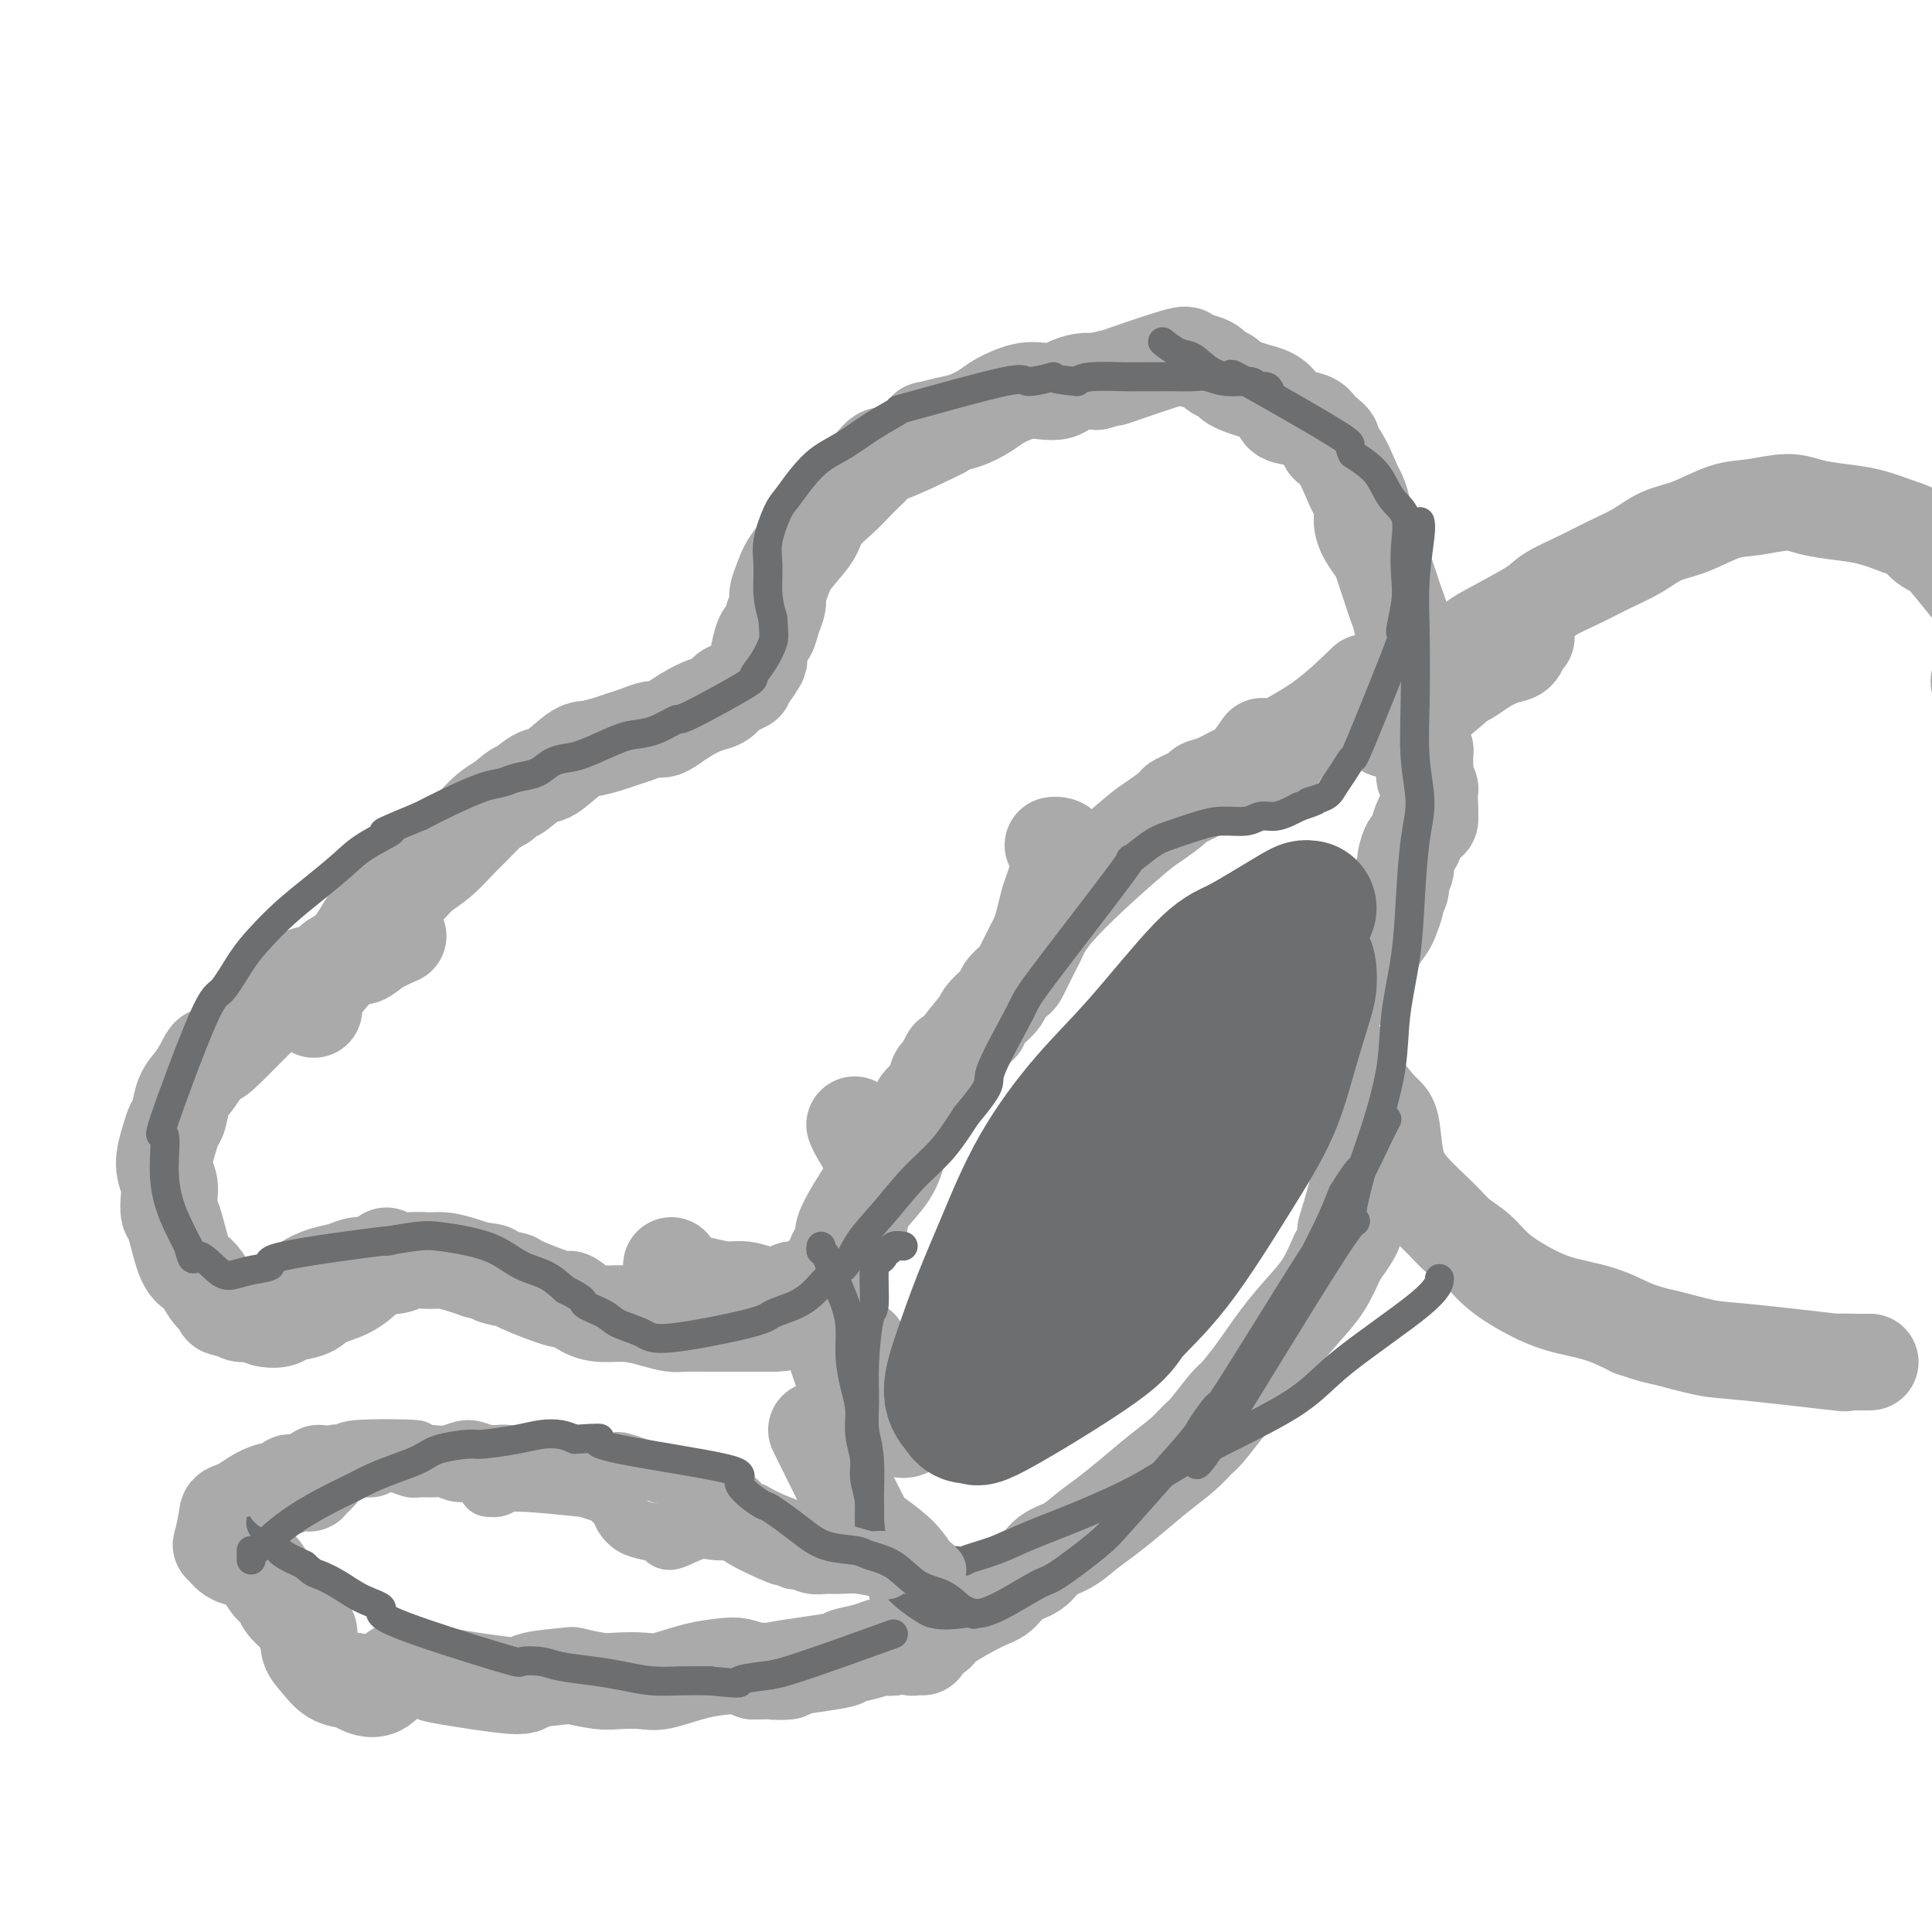 <svg viewBox='0 0 400 400' version='1.1' xmlns='http://www.w3.org/2000/svg' xmlns:xlink='http://www.w3.org/1999/xlink'><g fill='none' stroke='#AAAAAA' stroke-width='20' stroke-linecap='round' stroke-linejoin='round'><path d='M55,273c0.036,-0.159 0.071,-0.319 1,-1c0.929,-0.681 2.751,-1.885 4,-3c1.249,-1.115 1.926,-2.141 3,-3c1.074,-0.859 2.546,-1.550 4,-2c1.454,-0.450 2.891,-0.660 4,-1c1.109,-0.340 1.890,-0.809 3,-1c1.110,-0.191 2.550,-0.105 4,0c1.450,0.105 2.909,0.227 4,0c1.091,-0.227 1.814,-0.804 3,-1c1.186,-0.196 2.833,-0.011 4,0c1.167,0.011 1.853,-0.151 3,0c1.147,0.151 2.756,0.615 4,1c1.244,0.385 2.122,0.693 3,1'/><path d='M99,263c4.304,0.323 2.562,0.631 3,1c0.438,0.369 3.054,0.799 4,1c0.946,0.201 0.222,0.173 2,1c1.778,0.827 6.056,2.508 8,3c1.944,0.492 1.552,-0.205 2,0c0.448,0.205 1.737,1.313 3,2c1.263,0.687 2.500,0.955 4,1c1.500,0.045 3.262,-0.131 5,0c1.738,0.131 3.450,0.571 5,1c1.550,0.429 2.936,0.847 4,1c1.064,0.153 1.806,0.041 3,0c1.194,-0.041 2.839,-0.011 4,0c1.161,0.011 1.837,0.003 3,0c1.163,-0.003 2.813,-0.001 4,0c1.187,0.001 1.911,0.000 3,0c1.089,-0.000 2.545,-0.000 4,0'/><path d='M160,274c6.036,-0.202 3.625,-1.708 3,-2c-0.625,-0.292 0.536,0.631 1,1c0.464,0.369 0.232,0.185 0,0'/><path d='M80,260c-0.443,0.442 -0.886,0.885 -1,1c-0.114,0.115 0.100,-0.097 0,0c-0.100,0.097 -0.514,0.502 -1,1c-0.486,0.498 -1.044,1.089 -2,2c-0.956,0.911 -2.310,2.143 -4,3c-1.690,0.857 -3.715,1.341 -5,2c-1.285,0.659 -1.828,1.493 -3,2c-1.172,0.507 -2.971,0.687 -4,1c-1.029,0.313 -1.287,0.761 -2,1c-0.713,0.239 -1.882,0.270 -3,0c-1.118,-0.270 -2.186,-0.842 -3,-1c-0.814,-0.158 -1.376,0.098 -2,0c-0.624,-0.098 -1.312,-0.549 -2,-1'/><path d='M48,271c-2.832,-0.147 -1.913,-0.513 -2,-1c-0.087,-0.487 -1.178,-1.094 -2,-2c-0.822,-0.906 -1.373,-2.111 -2,-3c-0.627,-0.889 -1.331,-1.463 -2,-2c-0.669,-0.537 -1.302,-1.038 -2,-3c-0.698,-1.962 -1.459,-5.384 -2,-7c-0.541,-1.616 -0.860,-1.426 -1,-2c-0.140,-0.574 -0.101,-1.911 0,-3c0.101,-1.089 0.265,-1.928 0,-3c-0.265,-1.072 -0.959,-2.377 -1,-4c-0.041,-1.623 0.569,-3.564 1,-5c0.431,-1.436 0.682,-2.365 1,-3c0.318,-0.635 0.704,-0.974 1,-2c0.296,-1.026 0.503,-2.738 1,-4c0.497,-1.262 1.285,-2.075 2,-3c0.715,-0.925 1.358,-1.963 2,-3'/><path d='M42,221c1.602,-3.521 1.608,-2.322 2,-2c0.392,0.322 1.171,-0.231 3,-2c1.829,-1.769 4.707,-4.753 6,-6c1.293,-1.247 1.002,-0.758 1,-1c-0.002,-0.242 0.286,-1.216 1,-2c0.714,-0.784 1.853,-1.379 3,-2c1.147,-0.621 2.302,-1.267 3,-2c0.698,-0.733 0.939,-1.554 2,-2c1.061,-0.446 2.943,-0.517 4,-1c1.057,-0.483 1.289,-1.377 2,-2c0.711,-0.623 1.900,-0.976 3,-1c1.100,-0.024 2.109,0.282 3,0c0.891,-0.282 1.663,-1.153 3,-2c1.337,-0.847 3.239,-1.671 4,-2c0.761,-0.329 0.380,-0.165 0,0'/><path d='M139,262c-0.001,0.334 -0.003,0.668 0,1c0.003,0.332 0.009,0.662 0,1c-0.009,0.338 -0.033,0.682 1,1c1.033,0.318 3.124,0.608 5,1c1.876,0.392 3.539,0.886 5,1c1.461,0.114 2.722,-0.151 4,0c1.278,0.151 2.574,0.716 4,1c1.426,0.284 2.983,0.285 4,0c1.017,-0.285 1.493,-0.855 2,-1c0.507,-0.145 1.043,0.136 2,0c0.957,-0.136 2.335,-0.691 3,-1c0.665,-0.309 0.619,-0.374 1,-1c0.381,-0.626 1.191,-1.813 2,-3'/><path d='M172,262c2.245,-1.205 0.857,-1.216 1,-2c0.143,-0.784 1.816,-2.341 2,-3c0.184,-0.659 -1.120,-0.421 0,-3c1.120,-2.579 4.664,-7.977 6,-10c1.336,-2.023 0.463,-0.672 0,-1c-0.463,-0.328 -0.516,-2.335 -1,-4c-0.484,-1.665 -1.400,-2.987 -2,-4c-0.600,-1.013 -0.886,-1.718 -1,-2c-0.114,-0.282 -0.057,-0.141 0,0'/><path d='M65,209c-0.013,-0.207 -0.026,-0.414 0,-1c0.026,-0.586 0.090,-1.551 1,-3c0.910,-1.449 2.667,-3.382 4,-5c1.333,-1.618 2.242,-2.922 3,-4c0.758,-1.078 1.363,-1.929 2,-3c0.637,-1.071 1.304,-2.363 3,-4c1.696,-1.637 4.421,-3.621 6,-5c1.579,-1.379 2.012,-2.155 3,-3c0.988,-0.845 2.533,-1.760 4,-3c1.467,-1.240 2.857,-2.807 4,-4c1.143,-1.193 2.038,-2.014 3,-3c0.962,-0.986 1.989,-2.139 3,-3c1.011,-0.861 2.005,-1.431 3,-2'/><path d='M104,166c4.488,-3.829 2.709,-1.901 3,-2c0.291,-0.099 2.651,-2.226 4,-3c1.349,-0.774 1.687,-0.196 3,-1c1.313,-0.804 3.600,-2.989 5,-4c1.400,-1.011 1.912,-0.849 3,-1c1.088,-0.151 2.753,-0.614 4,-1c1.247,-0.386 2.077,-0.694 3,-1c0.923,-0.306 1.940,-0.609 3,-1c1.060,-0.391 2.163,-0.868 3,-1c0.837,-0.132 1.407,0.082 2,0c0.593,-0.082 1.209,-0.458 2,-1c0.791,-0.542 1.759,-1.248 3,-2c1.241,-0.752 2.757,-1.549 4,-2c1.243,-0.451 2.212,-0.558 3,-1c0.788,-0.442 1.394,-1.221 2,-2'/><path d='M151,143c7.146,-3.493 1.510,-0.727 0,0c-1.510,0.727 1.106,-0.587 2,-1c0.894,-0.413 0.067,0.075 0,0c-0.067,-0.075 0.626,-0.714 1,-1c0.374,-0.286 0.429,-0.218 1,-1c0.571,-0.782 1.658,-2.414 2,-3c0.342,-0.586 -0.062,-0.125 0,-1c0.062,-0.875 0.590,-3.087 1,-4c0.410,-0.913 0.701,-0.526 1,-1c0.299,-0.474 0.606,-1.808 1,-3c0.394,-1.192 0.876,-2.240 1,-3c0.124,-0.760 -0.110,-1.231 0,-2c0.110,-0.769 0.564,-1.837 1,-3c0.436,-1.163 0.854,-2.422 2,-4c1.146,-1.578 3.020,-3.475 4,-5c0.980,-1.525 1.067,-2.677 2,-4c0.933,-1.323 2.713,-2.818 4,-4c1.287,-1.182 2.082,-2.052 3,-3c0.918,-0.948 1.959,-1.974 3,-3'/><path d='M180,97c2.868,-3.392 2.037,-2.373 4,-3c1.963,-0.627 6.721,-2.900 9,-4c2.279,-1.100 2.080,-1.029 2,-1c-0.080,0.029 -0.040,0.014 0,0'/><path d='M178,253c-0.120,-0.086 -0.240,-0.173 0,-1c0.240,-0.827 0.842,-2.395 2,-4c1.158,-1.605 2.874,-3.249 4,-5c1.126,-1.751 1.663,-3.610 2,-5c0.337,-1.390 0.475,-2.311 1,-3c0.525,-0.689 1.436,-1.148 2,-2c0.564,-0.852 0.781,-2.099 1,-3c0.219,-0.901 0.440,-1.458 1,-2c0.560,-0.542 1.458,-1.069 2,-2c0.542,-0.931 0.726,-2.266 1,-3c0.274,-0.734 0.637,-0.867 1,-1'/><path d='M195,222c2.796,-5.206 1.286,-2.720 1,-2c-0.286,0.720 0.652,-0.325 2,-2c1.348,-1.675 3.105,-3.982 4,-5c0.895,-1.018 0.926,-0.749 1,-1c0.074,-0.251 0.191,-1.022 1,-2c0.809,-0.978 2.311,-2.163 3,-3c0.689,-0.837 0.566,-1.326 1,-2c0.434,-0.674 1.426,-1.531 2,-2c0.574,-0.469 0.731,-0.548 1,-1c0.269,-0.452 0.649,-1.278 1,-2c0.351,-0.722 0.671,-1.341 1,-2c0.329,-0.659 0.665,-1.359 1,-2c0.335,-0.641 0.667,-1.224 1,-2c0.333,-0.776 0.667,-1.744 1,-3c0.333,-1.256 0.667,-2.800 1,-4c0.333,-1.200 0.667,-2.057 1,-3c0.333,-0.943 0.667,-1.971 1,-3'/><path d='M219,181c1.010,-3.514 0.036,-2.798 0,-3c-0.036,-0.202 0.867,-1.322 1,-2c0.133,-0.678 -0.503,-0.913 -1,-1c-0.497,-0.087 -0.856,-0.025 -1,0c-0.144,0.025 -0.072,0.012 0,0'/><path d='M216,192c0.725,-1.122 1.449,-2.245 3,-4c1.551,-1.755 3.928,-4.143 7,-7c3.072,-2.857 6.838,-6.184 9,-8c2.162,-1.816 2.721,-2.122 4,-3c1.279,-0.878 3.279,-2.328 4,-3c0.721,-0.672 0.165,-0.566 1,-1c0.835,-0.434 3.062,-1.408 4,-2c0.938,-0.592 0.588,-0.800 1,-1c0.412,-0.200 1.585,-0.391 3,-1c1.415,-0.609 3.070,-1.638 4,-2c0.930,-0.362 1.135,-0.059 2,-1c0.865,-0.941 2.390,-3.126 3,-4c0.610,-0.874 0.305,-0.437 0,0'/><path d='M169,272c0.200,-0.556 0.400,-1.111 1,0c0.600,1.111 1.600,3.889 2,5c0.400,1.111 0.200,0.556 0,0'/><path d='M172,274c0.060,0.911 0.119,1.821 0,2c-0.119,0.179 -0.417,-0.375 0,1c0.417,1.375 1.548,4.679 2,6c0.452,1.321 0.226,0.661 0,0'/><path d='M174,278c-0.014,0.192 -0.028,0.383 0,1c0.028,0.617 0.100,1.658 0,2c-0.100,0.342 -0.370,-0.016 0,1c0.370,1.016 1.381,3.406 2,5c0.619,1.594 0.845,2.394 1,3c0.155,0.606 0.239,1.020 1,2c0.761,0.980 2.200,2.526 3,3c0.800,0.474 0.961,-0.122 2,0c1.039,0.122 2.955,0.964 4,1c1.045,0.036 1.218,-0.733 2,-1c0.782,-0.267 2.172,-0.034 4,-1c1.828,-0.966 4.094,-3.133 5,-4c0.906,-0.867 0.453,-0.433 0,0'/><path d='M178,279c-0.042,0.244 -0.083,0.488 0,1c0.083,0.512 0.291,1.293 1,2c0.709,0.707 1.918,1.341 3,2c1.082,0.659 2.035,1.343 3,2c0.965,0.657 1.941,1.286 3,2c1.059,0.714 2.201,1.514 3,2c0.799,0.486 1.253,0.660 2,1c0.747,0.340 1.785,0.847 3,1c1.215,0.153 2.608,-0.047 4,0c1.392,0.047 2.785,0.341 4,0c1.215,-0.341 2.254,-1.318 4,-2c1.746,-0.682 4.201,-1.068 6,-2c1.799,-0.932 2.943,-2.409 4,-3c1.057,-0.591 2.029,-0.295 3,0'/><path d='M221,285c4.254,-1.586 2.388,-2.050 3,-3c0.612,-0.950 3.701,-2.387 5,-3c1.299,-0.613 0.808,-0.403 3,-3c2.192,-2.597 7.068,-8.002 9,-10c1.932,-1.998 0.921,-0.590 1,-1c0.079,-0.410 1.248,-2.639 2,-4c0.752,-1.361 1.087,-1.856 2,-3c0.913,-1.144 2.403,-2.939 3,-4c0.597,-1.061 0.301,-1.389 0,-2c-0.301,-0.611 -0.608,-1.503 0,-3c0.608,-1.497 2.130,-3.597 3,-5c0.870,-1.403 1.089,-2.108 2,-3c0.911,-0.892 2.515,-1.971 3,-3c0.485,-1.029 -0.147,-2.008 0,-3c0.147,-0.992 1.074,-1.996 2,-3'/><path d='M259,232c2.981,-6.187 1.434,-4.654 1,-4c-0.434,0.654 0.246,0.430 1,-1c0.754,-1.430 1.581,-4.067 2,-5c0.419,-0.933 0.431,-0.161 1,-1c0.569,-0.839 1.696,-3.289 3,-5c1.304,-1.711 2.785,-2.682 4,-4c1.215,-1.318 2.164,-2.984 3,-4c0.836,-1.016 1.558,-1.383 2,-2c0.442,-0.617 0.603,-1.485 1,-2c0.397,-0.515 1.030,-0.677 1,-1c-0.030,-0.323 -0.723,-0.807 -1,-1c-0.277,-0.193 -0.139,-0.097 0,0'/><path d='M280,204c-0.542,-0.309 -1.084,-0.619 -1,-1c0.084,-0.381 0.793,-0.834 1,-1c0.207,-0.166 -0.089,-0.044 0,0c0.089,0.044 0.562,0.012 1,0c0.438,-0.012 0.839,-0.003 1,0c0.161,0.003 0.080,0.002 0,0'/><path d='M277,219c0.612,-0.004 1.224,-0.007 2,1c0.776,1.007 1.717,3.026 3,5c1.283,1.974 2.910,3.903 4,5c1.090,1.097 1.645,1.361 2,3c0.355,1.639 0.510,4.654 1,7c0.490,2.346 1.315,4.024 3,6c1.685,1.976 4.230,4.251 6,6c1.770,1.749 2.763,2.972 4,4c1.237,1.028 2.716,1.860 4,3c1.284,1.140 2.372,2.587 4,4c1.628,1.413 3.797,2.791 6,4c2.203,1.209 4.439,2.249 7,3c2.561,0.751 5.446,1.215 8,2c2.554,0.785 4.777,1.893 7,3'/><path d='M338,275c4.572,1.577 5.001,1.519 7,2c1.999,0.481 5.567,1.502 8,2c2.433,0.498 3.731,0.473 9,1c5.269,0.527 14.508,1.605 18,2c3.492,0.395 1.237,0.106 1,0c-0.237,-0.106 1.545,-0.028 3,0c1.455,0.028 2.584,0.008 3,0c0.416,-0.008 0.119,-0.002 0,0c-0.119,0.002 -0.059,0.001 0,0'/><path d='M192,89c-0.385,0.390 -0.771,0.781 -1,1c-0.229,0.219 -0.302,0.267 0,0c0.302,-0.267 0.980,-0.848 1,-1c0.020,-0.152 -0.618,0.126 0,0c0.618,-0.126 2.493,-0.654 4,-1c1.507,-0.346 2.647,-0.510 4,-1c1.353,-0.490 2.919,-1.308 4,-2c1.081,-0.692 1.678,-1.260 3,-2c1.322,-0.740 3.368,-1.652 5,-2c1.632,-0.348 2.849,-0.132 4,0c1.151,0.132 2.236,0.180 3,0c0.764,-0.180 1.206,-0.587 2,-1c0.794,-0.413 1.941,-0.832 3,-1c1.059,-0.168 2.029,-0.084 3,0'/><path d='M227,79c5.630,-1.534 2.205,-0.370 4,-1c1.795,-0.630 8.808,-3.056 12,-4c3.192,-0.944 2.561,-0.408 3,0c0.439,0.408 1.948,0.687 3,1c1.052,0.313 1.646,0.661 2,1c0.354,0.339 0.468,0.668 1,1c0.532,0.332 1.483,0.666 2,1c0.517,0.334 0.602,0.670 1,1c0.398,0.330 1.111,0.656 2,1c0.889,0.344 1.954,0.707 3,1c1.046,0.293 2.073,0.515 3,1c0.927,0.485 1.754,1.233 2,2c0.246,0.767 -0.088,1.553 1,2c1.088,0.447 3.596,0.556 5,1c1.404,0.444 1.702,1.222 2,2'/><path d='M273,89c4.554,2.970 2.440,2.896 2,3c-0.440,0.104 0.796,0.387 2,2c1.204,1.613 2.377,4.556 3,6c0.623,1.444 0.695,1.388 1,2c0.305,0.612 0.841,1.892 1,3c0.159,1.108 -0.060,2.043 0,3c0.060,0.957 0.397,1.936 1,3c0.603,1.064 1.471,2.214 2,3c0.529,0.786 0.719,1.210 1,2c0.281,0.790 0.652,1.948 1,3c0.348,1.052 0.673,2.000 1,3c0.327,1.000 0.655,2.051 1,3c0.345,0.949 0.708,1.794 1,3c0.292,1.206 0.512,2.773 1,4c0.488,1.227 1.244,2.113 2,3'/><path d='M293,135c2.803,7.243 -0.191,2.349 -1,3c-0.809,0.651 0.567,6.846 1,9c0.433,2.154 -0.076,0.269 0,0c0.076,-0.269 0.738,1.080 1,2c0.262,0.920 0.123,1.410 0,2c-0.123,0.590 -0.229,1.279 0,2c0.229,0.721 0.792,1.473 1,2c0.208,0.527 0.059,0.828 0,1c-0.059,0.172 -0.030,0.216 0,1c0.030,0.784 0.061,2.308 0,3c-0.061,0.692 -0.212,0.553 0,1c0.212,0.447 0.789,1.481 1,2c0.211,0.519 0.057,0.524 0,1c-0.057,0.476 -0.016,1.422 0,2c0.016,0.578 0.008,0.789 0,1'/><path d='M296,167c0.347,5.105 -0.284,1.867 -1,2c-0.716,0.133 -1.516,3.635 -2,5c-0.484,1.365 -0.650,0.592 -1,1c-0.350,0.408 -0.882,1.997 -1,3c-0.118,1.003 0.180,1.419 0,2c-0.180,0.581 -0.836,1.329 -1,2c-0.164,0.671 0.164,1.267 0,2c-0.164,0.733 -0.821,1.602 -1,2c-0.179,0.398 0.120,0.324 0,1c-0.120,0.676 -0.658,2.102 -1,3c-0.342,0.898 -0.488,1.267 -1,2c-0.512,0.733 -1.391,1.829 -2,3c-0.609,1.171 -0.947,2.417 -2,4c-1.053,1.583 -2.822,3.503 -4,5c-1.178,1.497 -1.765,2.571 -2,3c-0.235,0.429 -0.117,0.215 0,0'/><path d='M265,156c-0.244,-0.488 -0.488,-0.976 1,-2c1.488,-1.024 4.708,-2.583 8,-5c3.292,-2.417 6.655,-5.690 8,-7c1.345,-1.310 0.673,-0.655 0,0'/><path d='M287,151c0.052,-0.226 0.103,-0.452 1,-1c0.897,-0.548 2.638,-1.417 4,-2c1.362,-0.583 2.345,-0.880 4,-2c1.655,-1.120 3.983,-3.064 5,-4c1.017,-0.936 0.724,-0.866 1,-1c0.276,-0.134 1.120,-0.473 2,-1c0.880,-0.527 1.795,-1.241 3,-2c1.205,-0.759 2.701,-1.562 4,-2c1.299,-0.438 2.400,-0.509 3,-1c0.600,-0.491 0.700,-1.401 1,-2c0.300,-0.599 0.800,-0.885 1,-1c0.200,-0.115 0.100,-0.057 0,0'/><path d='M305,133c0.331,-0.351 0.663,-0.702 3,-2c2.337,-1.298 6.680,-3.544 9,-5c2.320,-1.456 2.618,-2.123 4,-3c1.382,-0.877 3.847,-1.963 6,-3c2.153,-1.037 3.992,-2.026 6,-3c2.008,-0.974 4.183,-1.934 6,-3c1.817,-1.066 3.276,-2.238 5,-3c1.724,-0.762 3.712,-1.115 6,-2c2.288,-0.885 4.876,-2.300 7,-3c2.124,-0.700 3.785,-0.683 6,-1c2.215,-0.317 4.986,-0.969 7,-1c2.014,-0.031 3.272,0.559 5,1c1.728,0.441 3.927,0.734 6,1c2.073,0.266 4.021,0.505 6,1c1.979,0.495 3.990,1.248 6,2'/><path d='M393,109c4.523,1.338 4.330,2.184 5,3c0.670,0.816 2.204,1.604 3,2c0.796,0.396 0.853,0.402 3,3c2.147,2.598 6.385,7.789 8,10c1.615,2.211 0.607,1.444 1,2c0.393,0.556 2.185,2.436 3,4c0.815,1.564 0.651,2.811 0,4c-0.651,1.189 -1.791,2.320 -3,3c-1.209,0.680 -2.488,0.909 -3,1c-0.512,0.091 -0.256,0.046 0,0'/><path d='M66,305c-0.455,0.453 -0.909,0.906 -1,1c-0.091,0.094 0.183,-0.171 0,0c-0.183,0.171 -0.822,0.778 -1,1c-0.178,0.222 0.107,0.059 0,0c-0.107,-0.059 -0.604,-0.012 -1,0c-0.396,0.012 -0.692,-0.009 -1,0c-0.308,0.009 -0.630,0.049 -1,0c-0.370,-0.049 -0.790,-0.189 -1,0c-0.210,0.189 -0.210,0.705 -1,1c-0.790,0.295 -2.368,0.370 -4,1c-1.632,0.630 -3.316,1.815 -5,3'/><path d='M50,312c-3.100,1.241 -2.850,0.843 -3,2c-0.150,1.157 -0.700,3.870 -1,5c-0.300,1.130 -0.352,0.677 0,1c0.352,0.323 1.106,1.424 2,2c0.894,0.576 1.926,0.629 3,1c1.074,0.371 2.189,1.059 3,2c0.811,0.941 1.316,2.135 2,3c0.684,0.865 1.545,1.402 2,2c0.455,0.598 0.504,1.258 1,2c0.496,0.742 1.438,1.567 2,2c0.562,0.433 0.744,0.475 1,1c0.256,0.525 0.584,1.535 1,2c0.416,0.465 0.918,0.387 1,1c0.082,0.613 -0.256,1.917 0,3c0.256,1.083 1.107,1.945 2,3c0.893,1.055 1.826,2.301 3,3c1.174,0.699 2.587,0.849 4,1'/><path d='M73,348c5.781,4.040 6.733,-0.360 9,-2c2.267,-1.640 5.848,-0.520 7,0c1.152,0.520 -0.126,0.440 3,1c3.126,0.560 10.658,1.762 14,2c3.342,0.238 2.496,-0.486 4,-1c1.504,-0.514 5.358,-0.818 7,-1c1.642,-0.182 1.073,-0.243 2,0c0.927,0.243 3.352,0.791 5,1c1.648,0.209 2.521,0.081 4,0c1.479,-0.081 3.564,-0.113 5,0c1.436,0.113 2.222,0.373 4,0c1.778,-0.373 4.549,-1.378 7,-2c2.451,-0.622 4.583,-0.860 6,-1c1.417,-0.140 2.119,-0.183 3,0c0.881,0.183 1.940,0.591 3,1'/><path d='M156,346c13.053,-0.201 4.184,0.296 4,0c-0.184,-0.296 8.316,-1.386 12,-2c3.684,-0.614 2.550,-0.752 3,-1c0.450,-0.248 2.483,-0.606 4,-1c1.517,-0.394 2.518,-0.824 3,-1c0.482,-0.176 0.443,-0.100 1,0c0.557,0.100 1.708,0.222 2,0c0.292,-0.222 -0.275,-0.788 0,-1c0.275,-0.212 1.394,-0.071 2,0c0.606,0.071 0.701,0.072 1,0c0.299,-0.072 0.802,-0.215 1,0c0.198,0.215 0.092,0.790 0,1c-0.092,0.210 -0.169,0.056 0,0c0.169,-0.056 0.584,-0.015 1,0c0.416,0.015 0.833,0.004 1,0c0.167,-0.004 0.083,-0.002 0,0'/><path d='M192,339c0.087,-0.208 0.175,-0.416 0,-1c-0.175,-0.584 -0.611,-1.544 -1,-3c-0.389,-1.456 -0.731,-3.407 -1,-5c-0.269,-1.593 -0.464,-2.829 -1,-4c-0.536,-1.171 -1.413,-2.278 -2,-3c-0.587,-0.722 -0.884,-1.058 -2,-2c-1.116,-0.942 -3.052,-2.490 -4,-3c-0.948,-0.510 -0.909,0.016 -3,-4c-2.091,-4.016 -6.312,-12.576 -8,-16c-1.688,-3.424 -0.844,-1.712 0,0'/><path d='M194,338c0.157,-0.431 0.314,-0.863 2,-2c1.686,-1.137 4.901,-2.980 7,-4c2.099,-1.020 3.082,-1.217 4,-2c0.918,-0.783 1.771,-2.152 3,-3c1.229,-0.848 2.834,-1.174 4,-2c1.166,-0.826 1.892,-2.152 3,-3c1.108,-0.848 2.599,-1.220 4,-2c1.401,-0.780 2.713,-1.969 4,-3c1.287,-1.031 2.547,-1.905 4,-3c1.453,-1.095 3.097,-2.412 5,-4c1.903,-1.588 4.065,-3.449 6,-5c1.935,-1.551 3.644,-2.794 5,-4c1.356,-1.206 2.360,-2.375 3,-3c0.640,-0.625 0.914,-0.707 2,-2c1.086,-1.293 2.982,-3.797 4,-5c1.018,-1.203 1.157,-1.103 2,-2c0.843,-0.897 2.389,-2.790 4,-5c1.611,-2.210 3.288,-4.737 5,-7c1.712,-2.263 3.461,-4.263 5,-6c1.539,-1.737 2.868,-3.211 4,-5c1.132,-1.789 2.066,-3.895 3,-6'/><path d='M277,260c5.410,-7.441 2.934,-5.542 2,-5c-0.934,0.542 -0.327,-0.271 1,-5c1.327,-4.729 3.375,-13.372 4,-17c0.625,-3.628 -0.173,-2.240 -1,-3c-0.827,-0.760 -1.684,-3.666 -2,-5c-0.316,-1.334 -0.090,-1.095 0,-1c0.090,0.095 0.045,0.048 0,0'/></g>
<g fill='none' stroke='#6D6E70' stroke-width='6' stroke-linecap='round' stroke-linejoin='round'><path d='M263,81c-0.193,-0.455 -0.387,-0.910 -1,-1c-0.613,-0.090 -1.646,0.186 -2,0c-0.354,-0.186 -0.028,-0.835 -1,-1c-0.972,-0.165 -3.240,0.152 -5,0c-1.760,-0.152 -3.011,-0.773 -4,-1c-0.989,-0.227 -1.716,-0.061 -3,0c-1.284,0.061 -3.124,0.016 -4,0c-0.876,-0.016 -0.787,-0.001 -2,0c-1.213,0.001 -3.727,-0.010 -5,0c-1.273,0.010 -1.304,0.041 -3,0c-1.696,-0.041 -5.056,-0.155 -7,0c-1.944,0.155 -2.472,0.577 -3,1'/><path d='M223,79c-7.018,-0.618 -4.563,-1.163 -5,-1c-0.437,0.163 -3.767,1.032 -5,1c-1.233,-0.032 -0.369,-0.966 -5,0c-4.631,0.966 -14.755,3.833 -19,5c-4.245,1.167 -2.610,0.636 -3,1c-0.390,0.364 -2.804,1.624 -5,3c-2.196,1.376 -4.173,2.869 -6,4c-1.827,1.131 -3.502,1.902 -5,3c-1.498,1.098 -2.818,2.525 -4,4c-1.182,1.475 -2.226,2.998 -3,4c-0.774,1.002 -1.276,1.481 -2,3c-0.724,1.519 -1.668,4.077 -2,6c-0.332,1.923 -0.051,3.210 0,5c0.051,1.790 -0.128,4.083 0,6c0.128,1.917 0.564,3.459 1,5'/><path d='M160,128c0.240,3.412 0.340,3.941 0,5c-0.340,1.059 -1.121,2.646 -2,4c-0.879,1.354 -1.855,2.475 -2,3c-0.145,0.525 0.541,0.456 -2,2c-2.541,1.544 -8.308,4.702 -11,6c-2.692,1.298 -2.310,0.736 -3,1c-0.690,0.264 -2.453,1.352 -4,2c-1.547,0.648 -2.879,0.855 -4,1c-1.121,0.145 -2.031,0.228 -4,1c-1.969,0.772 -4.995,2.234 -7,3c-2.005,0.766 -2.987,0.836 -4,1c-1.013,0.164 -2.056,0.424 -3,1c-0.944,0.576 -1.787,1.470 -3,2c-1.213,0.530 -2.795,0.697 -4,1c-1.205,0.303 -2.034,0.741 -3,1c-0.966,0.259 -2.068,0.339 -4,1c-1.932,0.661 -4.695,1.903 -7,3c-2.305,1.097 -4.153,2.048 -6,3'/><path d='M87,169c-11.481,4.722 -6.685,3.028 -6,3c0.685,-0.028 -2.743,1.612 -5,3c-2.257,1.388 -3.345,2.525 -5,4c-1.655,1.475 -3.879,3.289 -6,5c-2.121,1.711 -4.141,3.318 -6,5c-1.859,1.682 -3.558,3.439 -5,5c-1.442,1.561 -2.627,2.927 -4,5c-1.373,2.073 -2.932,4.853 -4,6c-1.068,1.147 -1.643,0.662 -4,6c-2.357,5.338 -6.496,16.500 -8,21c-1.504,4.500 -0.373,2.338 0,3c0.373,0.662 -0.014,4.146 0,7c0.014,2.854 0.427,5.076 1,7c0.573,1.924 1.307,3.550 2,5c0.693,1.450 1.347,2.725 2,4'/><path d='M39,258c1.021,4.313 1.072,2.095 2,2c0.928,-0.095 2.733,1.932 4,3c1.267,1.068 1.995,1.179 3,1c1.005,-0.179 2.288,-0.646 4,-1c1.712,-0.354 3.855,-0.596 4,-1c0.145,-0.404 -1.706,-0.970 3,-2c4.706,-1.030 15.968,-2.522 20,-3c4.032,-0.478 0.832,0.059 1,0c0.168,-0.059 3.702,-0.714 6,-1c2.298,-0.286 3.360,-0.205 5,0c1.640,0.205 3.859,0.533 6,1c2.141,0.467 4.203,1.074 6,2c1.797,0.926 3.330,2.172 5,3c1.670,0.828 3.477,1.236 5,2c1.523,0.764 2.761,1.882 4,3'/><path d='M117,267c4.715,2.286 3.502,2.500 4,3c0.498,0.500 2.708,1.287 4,2c1.292,0.713 1.666,1.351 3,2c1.334,0.649 3.627,1.307 5,2c1.373,0.693 1.827,1.421 6,1c4.173,-0.421 12.066,-1.990 16,-3c3.934,-1.010 3.911,-1.462 5,-2c1.089,-0.538 3.290,-1.164 5,-2c1.710,-0.836 2.927,-1.883 4,-3c1.073,-1.117 2.000,-2.303 3,-3c1.000,-0.697 2.073,-0.904 3,-2c0.927,-1.096 1.710,-3.081 3,-5c1.290,-1.919 3.088,-3.772 5,-6c1.912,-2.228 3.938,-4.831 6,-7c2.062,-2.169 4.161,-3.906 6,-6c1.839,-2.094 3.420,-4.547 5,-7'/><path d='M200,231c6.196,-7.385 4.185,-6.347 5,-9c0.815,-2.653 4.455,-8.998 6,-12c1.545,-3.002 0.995,-2.663 5,-8c4.005,-5.337 12.566,-16.351 16,-21c3.434,-4.649 1.740,-2.934 2,-3c0.260,-0.066 2.475,-1.911 4,-3c1.525,-1.089 2.361,-1.420 4,-2c1.639,-0.580 4.080,-1.408 6,-2c1.920,-0.592 3.319,-0.946 5,-1c1.681,-0.054 3.644,0.193 5,0c1.356,-0.193 2.106,-0.825 3,-1c0.894,-0.175 1.933,0.107 3,0c1.067,-0.107 2.162,-0.602 3,-1c0.838,-0.398 1.419,-0.699 2,-1'/><path d='M269,167c5.712,-1.891 2.491,-1.118 2,-1c-0.491,0.118 1.749,-0.419 3,-1c1.251,-0.581 1.514,-1.208 2,-2c0.486,-0.792 1.193,-1.751 2,-3c0.807,-1.249 1.712,-2.787 2,-3c0.288,-0.213 -0.042,0.899 2,-4c2.042,-4.899 6.455,-15.810 8,-20c1.545,-4.190 0.220,-1.661 0,-2c-0.220,-0.339 0.664,-3.548 1,-6c0.336,-2.452 0.125,-4.147 0,-6c-0.125,-1.853 -0.163,-3.864 0,-6c0.163,-2.136 0.528,-4.397 0,-6c-0.528,-1.603 -1.950,-2.547 -3,-4c-1.050,-1.453 -1.729,-3.415 -3,-5c-1.271,-1.585 -3.136,-2.792 -5,-4'/><path d='M280,94c-1.263,-2.265 1.078,-1.427 -3,-4c-4.078,-2.573 -14.575,-8.558 -19,-11c-4.425,-2.442 -2.776,-1.341 -3,-1c-0.224,0.341 -2.320,-0.077 -4,-1c-1.680,-0.923 -2.945,-2.350 -4,-3c-1.055,-0.650 -1.899,-0.521 -3,-1c-1.101,-0.479 -2.457,-1.565 -3,-2c-0.543,-0.435 -0.271,-0.217 0,0'/><path d='M170,258c-0.067,0.429 -0.133,0.857 0,1c0.133,0.143 0.466,-0.000 1,1c0.534,1.000 1.270,3.144 2,5c0.730,1.856 1.453,3.422 2,5c0.547,1.578 0.916,3.166 1,5c0.084,1.834 -0.117,3.915 0,6c0.117,2.085 0.552,4.174 1,6c0.448,1.826 0.909,3.390 1,5c0.091,1.610 -0.186,3.266 0,5c0.186,1.734 0.837,3.545 1,5c0.163,1.455 -0.163,2.555 0,4c0.163,1.445 0.813,3.235 1,5c0.187,1.765 -0.089,3.504 0,5c0.089,1.496 0.545,2.748 1,4'/><path d='M181,320c0.118,7.647 -2.086,4.265 1,3c3.086,-1.265 11.463,-0.412 15,0c3.537,0.412 2.236,0.384 3,0c0.764,-0.384 3.595,-1.122 6,-2c2.405,-0.878 4.386,-1.895 7,-3c2.614,-1.105 5.860,-2.298 10,-4c4.140,-1.702 9.172,-3.915 13,-6c3.828,-2.085 6.451,-4.044 12,-7c5.549,-2.956 14.023,-6.908 19,-10c4.977,-3.092 6.458,-5.324 11,-9c4.542,-3.676 12.146,-8.797 16,-12c3.854,-3.203 3.958,-4.486 4,-5c0.042,-0.514 0.021,-0.257 0,0'/><path d='M187,258c-0.764,-0.119 -1.528,-0.239 -2,0c-0.472,0.239 -0.652,0.835 -1,1c-0.348,0.165 -0.863,-0.102 -1,0c-0.137,0.102 0.104,0.574 0,1c-0.104,0.426 -0.554,0.807 -1,1c-0.446,0.193 -0.890,0.199 -1,2c-0.110,1.801 0.113,5.398 0,7c-0.113,1.602 -0.562,1.210 -1,3c-0.438,1.790 -0.864,5.760 -1,9c-0.136,3.240 0.017,5.748 0,8c-0.017,2.252 -0.204,4.248 0,6c0.204,1.752 0.800,3.262 1,6c0.200,2.738 0.004,6.706 0,10c-0.004,3.294 0.184,5.916 1,8c0.816,2.084 2.260,3.631 3,5c0.740,1.369 0.776,2.561 2,4c1.224,1.439 3.635,3.125 5,4c1.365,0.875 1.682,0.937 2,1'/><path d='M193,334c2.540,0.758 5.388,0.152 7,0c1.612,-0.152 1.986,0.150 3,0c1.014,-0.150 2.669,-0.752 5,-2c2.331,-1.248 5.338,-3.142 7,-4c1.662,-0.858 1.980,-0.682 4,-2c2.020,-1.318 5.743,-4.132 8,-6c2.257,-1.868 3.048,-2.791 5,-5c1.952,-2.209 5.066,-5.704 8,-9c2.934,-3.296 5.689,-6.394 7,-8c1.311,-1.606 1.179,-1.721 2,-3c0.821,-1.279 2.597,-3.722 3,-4c0.403,-0.278 -0.566,1.611 3,-4c3.566,-5.611 11.667,-18.720 15,-24c3.333,-5.280 1.897,-2.729 2,-3c0.103,-0.271 1.744,-3.363 3,-6c1.256,-2.637 2.128,-4.818 3,-7'/><path d='M278,247c4.314,-7.021 3.600,-4.573 4,-5c0.400,-0.427 1.915,-3.730 3,-6c1.085,-2.270 1.738,-3.506 2,-4c0.262,-0.494 0.131,-0.247 0,0'/><path d='M294,108c0.113,0.490 0.225,0.981 0,3c-0.225,2.019 -0.788,5.567 -1,9c-0.212,3.433 -0.074,6.751 0,11c0.074,4.249 0.083,9.430 0,14c-0.083,4.570 -0.259,8.531 0,12c0.259,3.469 0.952,6.447 1,9c0.048,2.553 -0.549,4.680 -1,8c-0.451,3.320 -0.757,7.834 -1,12c-0.243,4.166 -0.425,7.984 -1,12c-0.575,4.016 -1.544,8.231 -2,12c-0.456,3.769 -0.401,7.093 -1,11c-0.599,3.907 -1.854,8.398 -3,12c-1.146,3.602 -2.185,6.315 -3,9c-0.815,2.685 -1.408,5.343 -2,8'/><path d='M280,250c-0.719,7.075 2.982,-1.238 -2,6c-4.982,7.238 -18.649,30.026 -25,40c-6.351,9.974 -5.386,7.136 -5,6c0.386,-1.136 0.193,-0.568 0,0'/><path d='M68,300c-0.325,-0.427 -0.650,-0.854 -1,-1c-0.350,-0.146 -0.725,-0.012 -2,1c-1.275,1.012 -3.451,2.902 -5,4c-1.549,1.098 -2.472,1.404 -3,2c-0.528,0.596 -0.661,1.481 -1,2c-0.339,0.519 -0.883,0.671 -1,1c-0.117,0.329 0.194,0.837 0,2c-0.194,1.163 -0.892,2.983 -1,4c-0.108,1.017 0.373,1.231 1,2c0.627,0.769 1.400,2.092 2,3c0.600,0.908 1.029,1.402 2,2c0.971,0.598 2.486,1.299 4,2'/><path d='M63,324c1.890,1.765 2.116,1.679 3,2c0.884,0.321 2.427,1.050 4,2c1.573,0.950 3.174,2.122 5,3c1.826,0.878 3.875,1.464 4,2c0.125,0.536 -1.674,1.022 3,3c4.674,1.978 15.820,5.447 21,7c5.180,1.553 4.393,1.189 5,1c0.607,-0.189 2.607,-0.205 4,0c1.393,0.205 2.177,0.629 4,1c1.823,0.371 4.685,0.688 7,1c2.315,0.312 4.085,0.620 6,1c1.915,0.380 3.977,0.833 6,1c2.023,0.167 4.007,0.048 6,0c1.993,-0.048 3.997,-0.024 6,0'/><path d='M147,348c7.920,0.827 5.719,0.396 6,0c0.281,-0.396 3.044,-0.756 5,-1c1.956,-0.244 3.103,-0.374 8,-2c4.897,-1.626 13.542,-4.750 17,-6c3.458,-1.250 1.729,-0.625 0,0'/></g>
<g fill='none' stroke='#AAAAAA' stroke-width='12' stroke-linecap='round' stroke-linejoin='round'><path d='M57,311c0.463,-0.682 0.926,-1.364 2,-2c1.074,-0.636 2.761,-1.227 4,-2c1.239,-0.773 2.032,-1.727 3,-2c0.968,-0.273 2.110,0.136 3,0c0.890,-0.136 1.527,-0.817 3,-1c1.473,-0.183 3.783,0.133 5,0c1.217,-0.133 1.341,-0.715 2,-1c0.659,-0.285 1.852,-0.274 3,0c1.148,0.274 2.250,0.810 3,1c0.750,0.190 1.148,0.035 2,0c0.852,-0.035 2.156,0.051 3,0c0.844,-0.051 1.226,-0.241 2,0c0.774,0.241 1.939,0.911 3,1c1.061,0.089 2.017,-0.403 3,0c0.983,0.403 1.991,1.702 3,3'/><path d='M101,308c3.227,0.483 1.795,-0.811 5,-1c3.205,-0.189 11.048,0.726 14,1c2.952,0.274 1.014,-0.093 1,0c-0.014,0.093 1.896,0.644 3,1c1.104,0.356 1.400,0.515 2,1c0.600,0.485 1.502,1.295 2,2c0.498,0.705 0.592,1.305 1,2c0.408,0.695 1.130,1.485 2,2c0.870,0.515 1.888,0.755 3,1c1.112,0.245 2.317,0.497 3,1c0.683,0.503 0.843,1.259 2,1c1.157,-0.259 3.312,-1.531 5,-2c1.688,-0.469 2.911,-0.134 4,0c1.089,0.134 2.045,0.067 3,0'/><path d='M151,317c2.141,-0.176 0.494,-0.115 2,1c1.506,1.115 6.164,3.283 8,4c1.836,0.717 0.851,-0.018 1,0c0.149,0.018 1.432,0.790 2,1c0.568,0.210 0.421,-0.141 1,0c0.579,0.141 1.883,0.773 3,1c1.117,0.227 2.048,0.047 3,0c0.952,-0.047 1.925,0.039 3,0c1.075,-0.039 2.251,-0.203 4,0c1.749,0.203 4.071,0.772 5,1c0.929,0.228 0.464,0.114 0,0'/><path d='M194,326c-0.021,-0.453 -0.041,-0.906 0,-1c0.041,-0.094 0.144,0.172 0,0c-0.144,-0.172 -0.535,-0.782 -1,-1c-0.465,-0.218 -1.004,-0.043 -1,0c0.004,0.043 0.552,-0.044 0,0c-0.552,0.044 -2.205,0.220 -4,0c-1.795,-0.220 -3.733,-0.835 -5,-1c-1.267,-0.165 -1.863,0.122 -3,0c-1.137,-0.122 -2.814,-0.651 -4,-1c-1.186,-0.349 -1.881,-0.516 -3,-1c-1.119,-0.484 -2.661,-1.284 -4,-2c-1.339,-0.716 -2.476,-1.347 -4,-2c-1.524,-0.653 -3.435,-1.330 -5,-2c-1.565,-0.670 -2.782,-1.335 -4,-2'/><path d='M156,313c-6.316,-2.337 -3.107,-1.680 -3,-2c0.107,-0.320 -2.888,-1.616 -4,-2c-1.112,-0.384 -0.340,0.146 -4,-1c-3.660,-1.146 -11.753,-3.966 -15,-5c-3.247,-1.034 -1.650,-0.281 -2,0c-0.350,0.281 -2.648,0.091 -4,0c-1.352,-0.091 -1.758,-0.081 -3,0c-1.242,0.081 -3.322,0.233 -5,0c-1.678,-0.233 -2.955,-0.852 -4,-1c-1.045,-0.148 -1.857,0.174 -3,0c-1.143,-0.174 -2.616,-0.845 -4,-1c-1.384,-0.155 -2.680,0.206 -4,0c-1.320,-0.206 -2.663,-0.979 -4,-1c-1.337,-0.021 -2.668,0.708 -4,1c-1.332,0.292 -2.666,0.146 -4,0'/><path d='M89,301c-6.317,-0.518 -1.610,-0.811 -3,-1c-1.390,-0.189 -8.879,-0.272 -12,0c-3.121,0.272 -1.875,0.898 -2,1c-0.125,0.102 -1.620,-0.320 -3,0c-1.380,0.320 -2.644,1.382 -4,2c-1.356,0.618 -2.805,0.793 -4,1c-1.195,0.207 -2.135,0.447 -3,1c-0.865,0.553 -1.656,1.418 -3,2c-1.344,0.582 -3.241,0.881 -4,1c-0.759,0.119 -0.379,0.060 0,0'/></g>
<g fill='none' stroke='#6D6E70' stroke-width='6' stroke-linecap='round' stroke-linejoin='round'><path d='M52,323c0.015,-0.962 0.030,-1.924 0,-2c-0.030,-0.076 -0.106,0.734 1,0c1.106,-0.734 3.393,-3.012 6,-5c2.607,-1.988 5.534,-3.687 8,-5c2.466,-1.313 4.470,-2.239 6,-3c1.530,-0.761 2.585,-1.357 4,-2c1.415,-0.643 3.190,-1.334 5,-2c1.810,-0.666 3.656,-1.306 5,-2c1.344,-0.694 2.186,-1.444 4,-2c1.814,-0.556 4.600,-0.920 6,-1c1.400,-0.080 1.414,0.125 3,0c1.586,-0.125 4.745,-0.580 7,-1c2.255,-0.420 3.607,-0.805 5,-1c1.393,-0.195 2.827,-0.198 4,0c1.173,0.198 2.087,0.599 3,1'/><path d='M119,298c5.570,-0.374 5.496,-0.310 5,0c-0.496,0.310 -1.413,0.866 4,2c5.413,1.134 17.157,2.845 22,4c4.843,1.155 2.783,1.754 3,3c0.217,1.246 2.709,3.139 4,4c1.291,0.861 1.382,0.689 2,1c0.618,0.311 1.763,1.105 3,2c1.237,0.895 2.567,1.890 4,3c1.433,1.110 2.969,2.336 5,3c2.031,0.664 4.556,0.768 6,1c1.444,0.232 1.807,0.593 3,1c1.193,0.407 3.217,0.862 5,2c1.783,1.138 3.326,2.960 5,4c1.674,1.040 3.478,1.297 5,2c1.522,0.703 2.761,1.851 4,3'/><path d='M199,333c4.667,2.167 2.333,1.083 0,0'/></g>
<g fill='none' stroke='#6D6E70' stroke-width='28' stroke-linecap='round' stroke-linejoin='round'><path d='M271,188c-0.300,-0.051 -0.600,-0.102 -1,0c-0.400,0.102 -0.900,0.358 -2,1c-1.100,0.642 -2.800,1.670 -5,3c-2.200,1.330 -4.901,2.964 -7,4c-2.099,1.036 -3.596,1.476 -7,5c-3.404,3.524 -8.713,10.132 -13,15c-4.287,4.868 -7.550,7.997 -11,12c-3.450,4.003 -7.087,8.882 -10,14c-2.913,5.118 -5.101,10.476 -7,15c-1.899,4.524 -3.509,8.213 -5,12c-1.491,3.787 -2.863,7.674 -4,11c-1.137,3.326 -2.039,6.093 -2,8c0.039,1.907 1.020,2.953 2,4'/><path d='M199,292c0.755,1.956 2.643,0.845 3,1c0.357,0.155 -0.816,1.576 4,-1c4.816,-2.576 15.621,-9.149 21,-13c5.379,-3.851 5.331,-4.980 7,-7c1.669,-2.020 5.056,-4.932 9,-10c3.944,-5.068 8.444,-12.291 12,-18c3.556,-5.709 6.169,-9.903 8,-14c1.831,-4.097 2.882,-8.096 4,-12c1.118,-3.904 2.304,-7.712 3,-10c0.696,-2.288 0.902,-3.055 1,-4c0.098,-0.945 0.088,-2.068 0,-3c-0.088,-0.932 -0.254,-1.674 -1,-2c-0.746,-0.326 -2.070,-0.236 -3,0c-0.930,0.236 -1.465,0.618 -2,1'/><path d='M265,200c-1.743,0.007 -3.100,2.023 -5,4c-1.900,1.977 -4.342,3.913 -7,7c-2.658,3.087 -5.532,7.325 -8,11c-2.468,3.675 -4.529,6.786 -7,11c-2.471,4.214 -5.353,9.532 -9,15c-3.647,5.468 -8.059,11.088 -11,15c-2.941,3.912 -4.412,6.118 -5,7c-0.588,0.882 -0.294,0.441 0,0'/></g>
</svg>